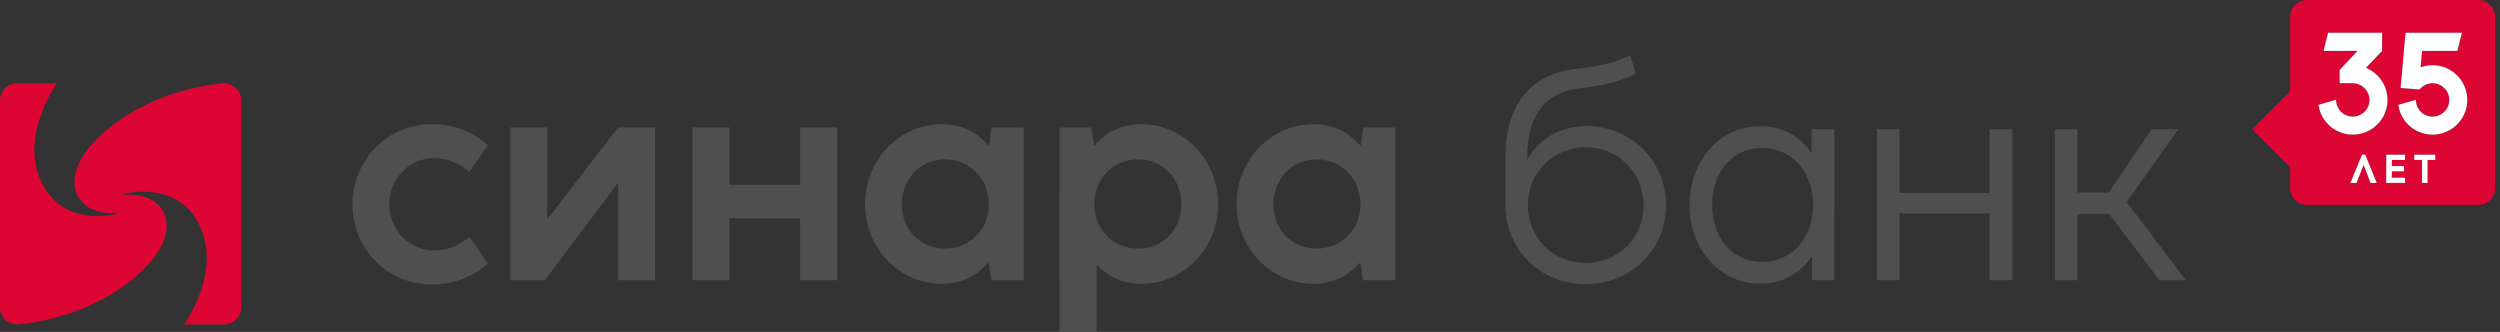 <svg width="241" height="32" viewBox="0 0 241 32" fill="none" xmlns="http://www.w3.org/2000/svg">
<rect x="0" y="0" width="241" height="32" fill="#333333" stroke="none"/>
<g clip-path="url(#clip0_9025_7432)">
<path d="M1.633 8.031C0.731 8.031 0 8.762 0 9.665V29.663C0 30.45 0.66 31.391 1.895 31.262C4.57 30.981 9.793 29.84 13.672 26.133C18.09 21.913 15.733 18.412 12.029 18.815C11.928 18.82 11.885 18.703 12.019 18.669C14.175 18.195 18.23 18.278 19.614 22.704C20.933 26.924 17.743 31.276 17.743 31.276H21.598C22.508 31.276 23.244 30.539 23.244 29.63V9.646C23.244 8.736 22.504 8.031 21.584 8.031C21.417 8.031 20.966 8.09 20.806 8.11C17.984 8.471 13.221 9.684 9.571 13.172C5.153 17.393 7.525 20.905 11.228 20.502C11.331 20.496 11.354 20.604 11.218 20.637C9.062 21.111 5.013 21.027 3.63 16.601C2.311 12.381 5.501 8.031 5.501 8.031L1.633 8.031Z" fill="#DC0533"/>
<path d="M105.718 32V25.525C106.772 26.634 108.205 27.364 110.031 27.364C114.09 27.364 117.432 23.952 117.432 19.668C117.432 15.385 114.076 11.972 110.031 11.972C108.036 11.972 106.52 12.828 105.466 14.078L105.213 12.295H102.137V18.432L102.123 18.446V27.014H102.137V32H105.718ZM109.721 15.357C112.053 15.357 113.879 17.196 113.879 19.683C113.879 22.182 112.067 23.966 109.721 23.966C107.376 23.966 105.494 22.182 105.494 19.683C105.494 17.196 107.361 15.357 109.721 15.357Z" fill="#4F4F50"/>
<path d="M152.06 8.545C154.434 8.236 156.006 7.969 157.721 7.084L157.131 5.328C155.683 6.06 154.588 6.312 151.723 6.663C148.029 7.112 145.122 9.64 145.122 15.145V19.795C145.122 24.022 148.465 27.393 152.847 27.393C157.257 27.393 160.614 24.036 160.614 19.795C160.614 15.539 157.257 12.155 152.903 12.155C150.502 12.155 148.381 13.32 147.215 15.413V15.174C147.215 10.665 149.364 8.896 152.06 8.545ZM152.875 14.191C155.979 14.191 158.437 16.62 158.437 19.78C158.437 22.954 155.979 25.356 152.875 25.356C149.757 25.356 147.285 22.954 147.285 19.78C147.285 16.62 149.757 14.191 152.875 14.191Z" fill="#4F4F50"/>
<path d="M66.742 12.281V27.014H70.309V21.045H77.135V27.014H80.717V12.281H77.135V17.814H70.309V12.281H66.742Z" fill="#4F4F50"/>
<path d="M49.189 12.281V27.014H52.518L59.583 17.618V27.014H63.15V12.281H59.583L52.757 21.157V12.281H49.189Z" fill="#4F4F50"/>
<path d="M131.134 25.286L131.387 27.014H134.519V12.295H131.401L131.176 14.078C130.108 12.828 128.606 11.972 126.611 11.972C122.567 11.972 119.21 15.385 119.21 19.668C119.21 23.952 122.553 27.364 126.611 27.364C128.564 27.364 130.066 26.522 131.134 25.286ZM122.763 19.683C122.763 17.196 124.589 15.357 126.921 15.357C129.28 15.357 131.148 17.196 131.148 19.683C131.148 22.182 129.266 23.966 126.921 23.966C124.575 23.966 122.763 22.182 122.763 19.683Z" fill="#4F4F50"/>
<path d="M41.85 15.244C43.226 15.244 44.279 15.75 45.235 16.578L47.032 14.008C45.698 12.787 43.873 11.972 41.667 11.972C37.285 11.972 33.985 15.441 33.985 19.711C33.985 23.937 37.244 27.421 41.681 27.421C43.844 27.421 45.712 26.606 47.032 25.384L45.249 22.828C44.307 23.615 43.254 24.134 41.85 24.134C39.519 24.134 37.538 22.238 37.538 19.711C37.538 17.14 39.504 15.244 41.85 15.244Z" fill="#4F4F50"/>
<path d="M176.821 27.014V20.145H176.835V12.463H174.644V14.766C173.577 13.208 171.92 12.155 169.714 12.155C165.753 12.155 162.875 15.511 162.875 19.753C162.875 24.008 165.74 27.35 169.714 27.35C171.934 27.35 173.605 26.269 174.686 24.668V27.014H176.821ZM169.855 25.244C166.948 25.244 165.052 22.913 165.052 19.767C165.052 16.635 166.962 14.261 169.869 14.261C172.791 14.261 174.784 16.635 174.784 19.767C174.784 22.913 172.791 25.244 169.855 25.244Z" fill="#4F4F50"/>
<path d="M95.309 25.286L95.562 27.014H98.694V12.295H95.576L95.351 14.078C94.284 12.828 92.781 11.972 90.787 11.972C86.742 11.972 83.385 15.385 83.385 19.668C83.385 23.952 86.728 27.364 90.787 27.364C92.739 27.364 94.242 26.522 95.309 25.286ZM86.938 19.683C86.938 17.196 88.764 15.357 91.096 15.357C93.456 15.357 95.323 17.196 95.323 19.683C95.323 22.182 93.442 23.966 91.096 23.966C88.75 23.966 86.938 22.182 86.938 19.683Z" fill="#4F4F50"/>
<path d="M198.09 12.463V27.014H200.267V20.637H203.329L208.174 27.014H210.716L205.014 19.485L209.986 12.463H207.416L203.287 18.558H200.267V12.463H198.09Z" fill="#4F4F50"/>
<path d="M180.938 12.463V27.014H183.115V20.582H191.796V27.014H193.986V12.463H191.796V18.601H183.115V12.463H180.938Z" fill="#4F4F50"/>
<path d="M238.894 0H222.41C221.506 0 220.773 0.733 220.773 1.637V8.79L217.102 12.461L220.773 16.132V18.121C220.773 19.025 221.506 19.758 222.41 19.758H238.894C239.798 19.758 240.531 19.025 240.531 18.121V1.637C240.531 0.733 239.798 0 238.894 0ZM228.521 17.633L227.848 15.897L227.173 17.633H226.579L227.697 14.914H228.012L229.115 17.633H228.521ZM226.808 12.979C225.192 12.979 223.809 11.825 223.519 10.235L223.496 10.11L225.19 9.612L225.206 9.783C225.283 10.615 225.972 11.243 226.808 11.243C227.696 11.243 228.419 10.521 228.419 9.633C228.419 9.237 228.27 8.879 228.032 8.598C227.981 8.538 227.926 8.481 227.867 8.428C227.839 8.404 227.81 8.38 227.781 8.358C227.72 8.311 227.655 8.27 227.588 8.233C227.555 8.214 227.522 8.194 227.487 8.178C227.415 8.144 227.339 8.118 227.261 8.095C227.227 8.085 227.195 8.072 227.16 8.063C227.047 8.038 226.93 8.022 226.808 8.022H225.54V6.754L227.269 4.904H223.994L224.428 3.159H229.635V4.907L228.08 6.54C228.081 6.54 228.081 6.54 228.081 6.54C228.221 6.598 228.354 6.667 228.483 6.742C228.522 6.764 228.559 6.789 228.597 6.813C228.689 6.871 228.777 6.933 228.863 7C228.898 7.027 228.934 7.053 228.968 7.082C229.078 7.175 229.184 7.274 229.281 7.38C229.83 7.982 230.155 8.779 230.155 9.633C230.155 11.478 228.653 12.979 226.808 12.979ZM231.847 15.419H230.573V16.013H231.75V16.518H230.573V17.128H231.847V17.633H230.037V14.914H231.847V15.419ZM234.764 15.419H234.018V17.633H233.481V15.419H232.736V14.914H234.764V15.419ZM234.499 12.979C232.885 12.979 231.503 11.827 231.211 10.241L231.187 10.116L232.88 9.618L232.897 9.788C232.976 10.618 233.664 11.243 234.499 11.243C235.386 11.243 236.109 10.521 236.109 9.633C236.109 8.745 235.386 8.022 234.499 8.022C234.035 8.022 233.592 8.224 233.286 8.576L233.239 8.63L231.418 8.481L231.737 4.904L231.892 3.159H237.325L236.891 4.904H233.489L233.347 6.496C233.719 6.357 234.106 6.286 234.499 6.286C236.343 6.286 237.845 7.788 237.845 9.633C237.845 11.478 236.343 12.979 234.499 12.979Z" fill="#DC0533"/>
<path d="M229.281 7.379C229.184 7.273 229.079 7.174 228.968 7.082C228.934 7.053 228.899 7.026 228.863 6.999C228.778 6.932 228.69 6.87 228.597 6.812C228.559 6.788 228.523 6.763 228.484 6.741C228.355 6.666 228.222 6.597 228.082 6.539H228.081L229.635 4.906V3.158H224.428L223.994 4.903H227.27L225.54 6.753V8.021H226.809C226.93 8.021 227.048 8.037 227.161 8.063C227.196 8.071 227.228 8.084 227.262 8.094C227.339 8.117 227.416 8.143 227.488 8.177C227.523 8.193 227.556 8.213 227.589 8.232C227.656 8.269 227.721 8.311 227.782 8.357C227.811 8.38 227.84 8.403 227.867 8.428C227.927 8.48 227.981 8.537 228.033 8.598C228.271 8.878 228.419 9.236 228.419 9.632C228.419 10.52 227.697 11.242 226.809 11.242C225.972 11.242 225.284 10.615 225.206 9.782L225.191 9.611L223.497 10.11L223.52 10.234C223.81 11.824 225.193 12.978 226.809 12.978C228.654 12.978 230.155 11.477 230.155 9.632C230.155 8.778 229.831 7.981 229.281 7.379Z" fill="white"/>
<path d="M234.499 6.285C234.106 6.285 233.72 6.356 233.348 6.495L233.489 4.903H236.891L237.326 3.158H231.893L231.419 8.481L233.239 8.629L233.286 8.575C233.593 8.223 234.035 8.021 234.499 8.021C235.387 8.021 236.11 8.744 236.11 9.632C236.11 10.52 235.387 11.242 234.499 11.242C233.665 11.242 232.977 10.617 232.897 9.787L232.881 9.617L231.188 10.115L231.211 10.24C231.503 11.826 232.886 12.978 234.499 12.978C236.344 12.978 237.846 11.477 237.846 9.632C237.846 7.787 236.344 6.285 234.499 6.285Z" fill="white"/>
<path d="M227.698 14.913L226.579 17.632H227.174L227.849 15.896L228.521 17.632H229.115L228.013 14.913H227.698Z" fill="white"/>
<path d="M230.037 17.632H231.847V17.127H230.573V16.517H231.75V16.012H230.573V15.418H231.847V14.913H230.037V17.632Z" fill="white"/>
<path d="M232.737 15.418H233.482V17.632H234.018V15.418H234.764V14.913H232.737V15.418Z" fill="white"/>
</g>
<defs>
<clipPath id="clip0_9025_7432">
<rect width="241" height="32" fill="white"/>
</clipPath>
</defs>
</svg>
